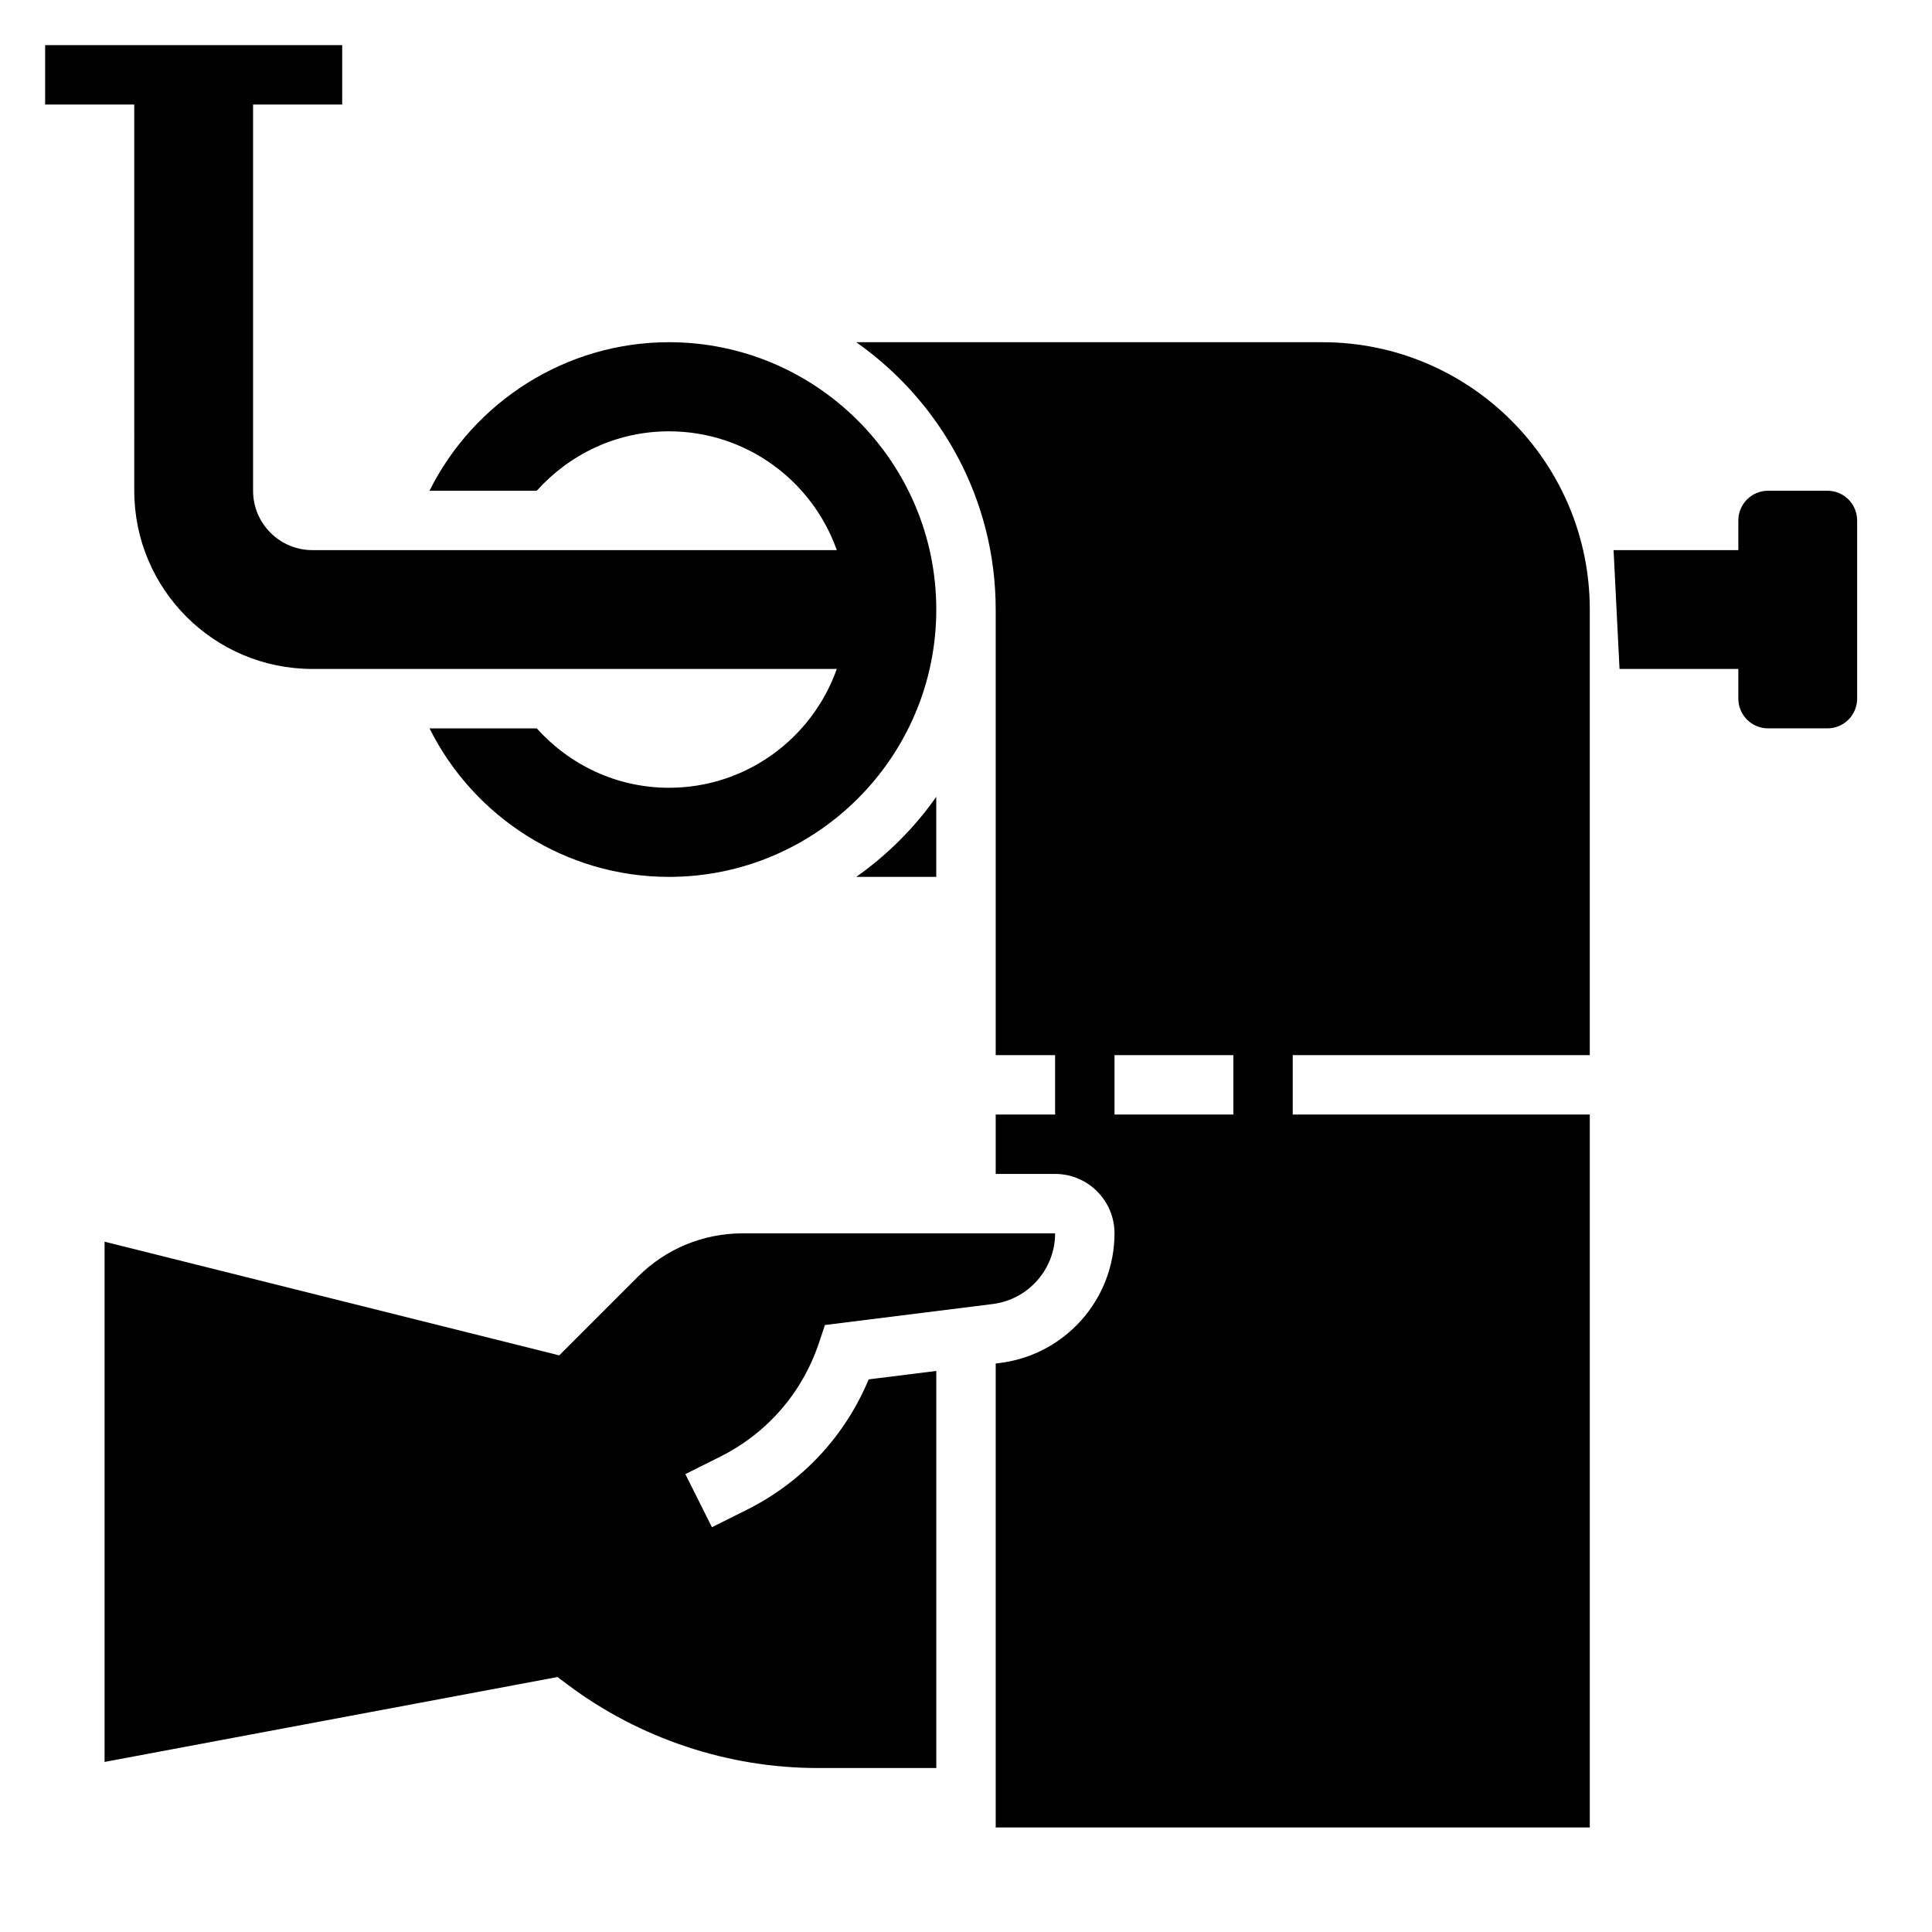 <?xml version="1.0" encoding="UTF-8"?>
<!-- Uploaded to: ICON Repo, www.iconrepo.com, Generator: ICON Repo Mixer Tools -->
<svg fill="#000000" width="800px" height="800px" version="1.1" viewBox="144 144 512 512" xmlns="http://www.w3.org/2000/svg">
 <g>
  <path d="m179.58 274.05c0 26.086 21.145 47.23 47.23 47.23h138.95c-6.496 18.332-23.93 31.488-44.484 31.488-13.949 0-26.379-6.133-35.031-15.742h-28.418c11.746 23.57 36.141 39.359 63.449 39.359 39.07 0 70.848-31.781 70.848-70.848 0-39.07-31.781-70.848-70.848-70.848-27.309 0-51.703 15.793-63.449 39.359h28.418c8.645-9.613 21.082-15.742 35.031-15.742 20.555 0 38 13.152 44.484 31.488l-138.95-0.004c-8.699 0-15.742-7.047-15.742-15.742v-102.34h23.617v-15.746h-78.723v15.742h23.617z"/>
  <path d="m628.29 274.05h-15.742c-4.344 0-7.871 3.527-7.871 7.871v7.871h-33.062l1.574 31.488h31.488v7.871c0 4.344 3.527 7.871 7.871 7.871h15.742c4.344 0 7.871-3.527 7.871-7.871v-47.23c0-4.344-3.527-7.871-7.871-7.871z"/>
  <path d="m392.12 376.38v-21.215c-5.793 8.242-12.973 15.422-21.215 21.215z"/>
  <path d="m361.05 499.85 1.566-4.707 44.461-5.559c9.434-1.188 16.539-9.234 16.539-18.734h-82.773c-10.516 0-20.402 4.102-27.836 11.531l-20.805 20.805-120.49-30.125v137.87l120.03-22.5 2.769 2.07c18.957 14.219 42.445 22.043 66.125 22.043h31.488v-105.23l-17.918 2.234c-6.266 15.043-17.586 27.215-32.309 34.574l-9.227 4.613-7.047-14.082 9.227-4.613c12.484-6.234 21.773-16.961 26.195-30.195z"/>
  <path d="m494.46 234.69h-123.55c22.309 15.68 36.961 41.562 36.961 70.848v118.08h15.742v15.742h-15.742v15.742h15.742c8.684 0 15.742 7.062 15.742 15.742 0 17.422-13.035 32.188-30.332 34.352l-1.152 0.156v122.94h157.44v-188.93h-78.723v-15.742h78.719l0.004-118.08c0-39.07-31.781-70.848-70.852-70.848zm-23.613 204.67h-31.488v-15.742h31.488z"/>
 </g>
</svg>